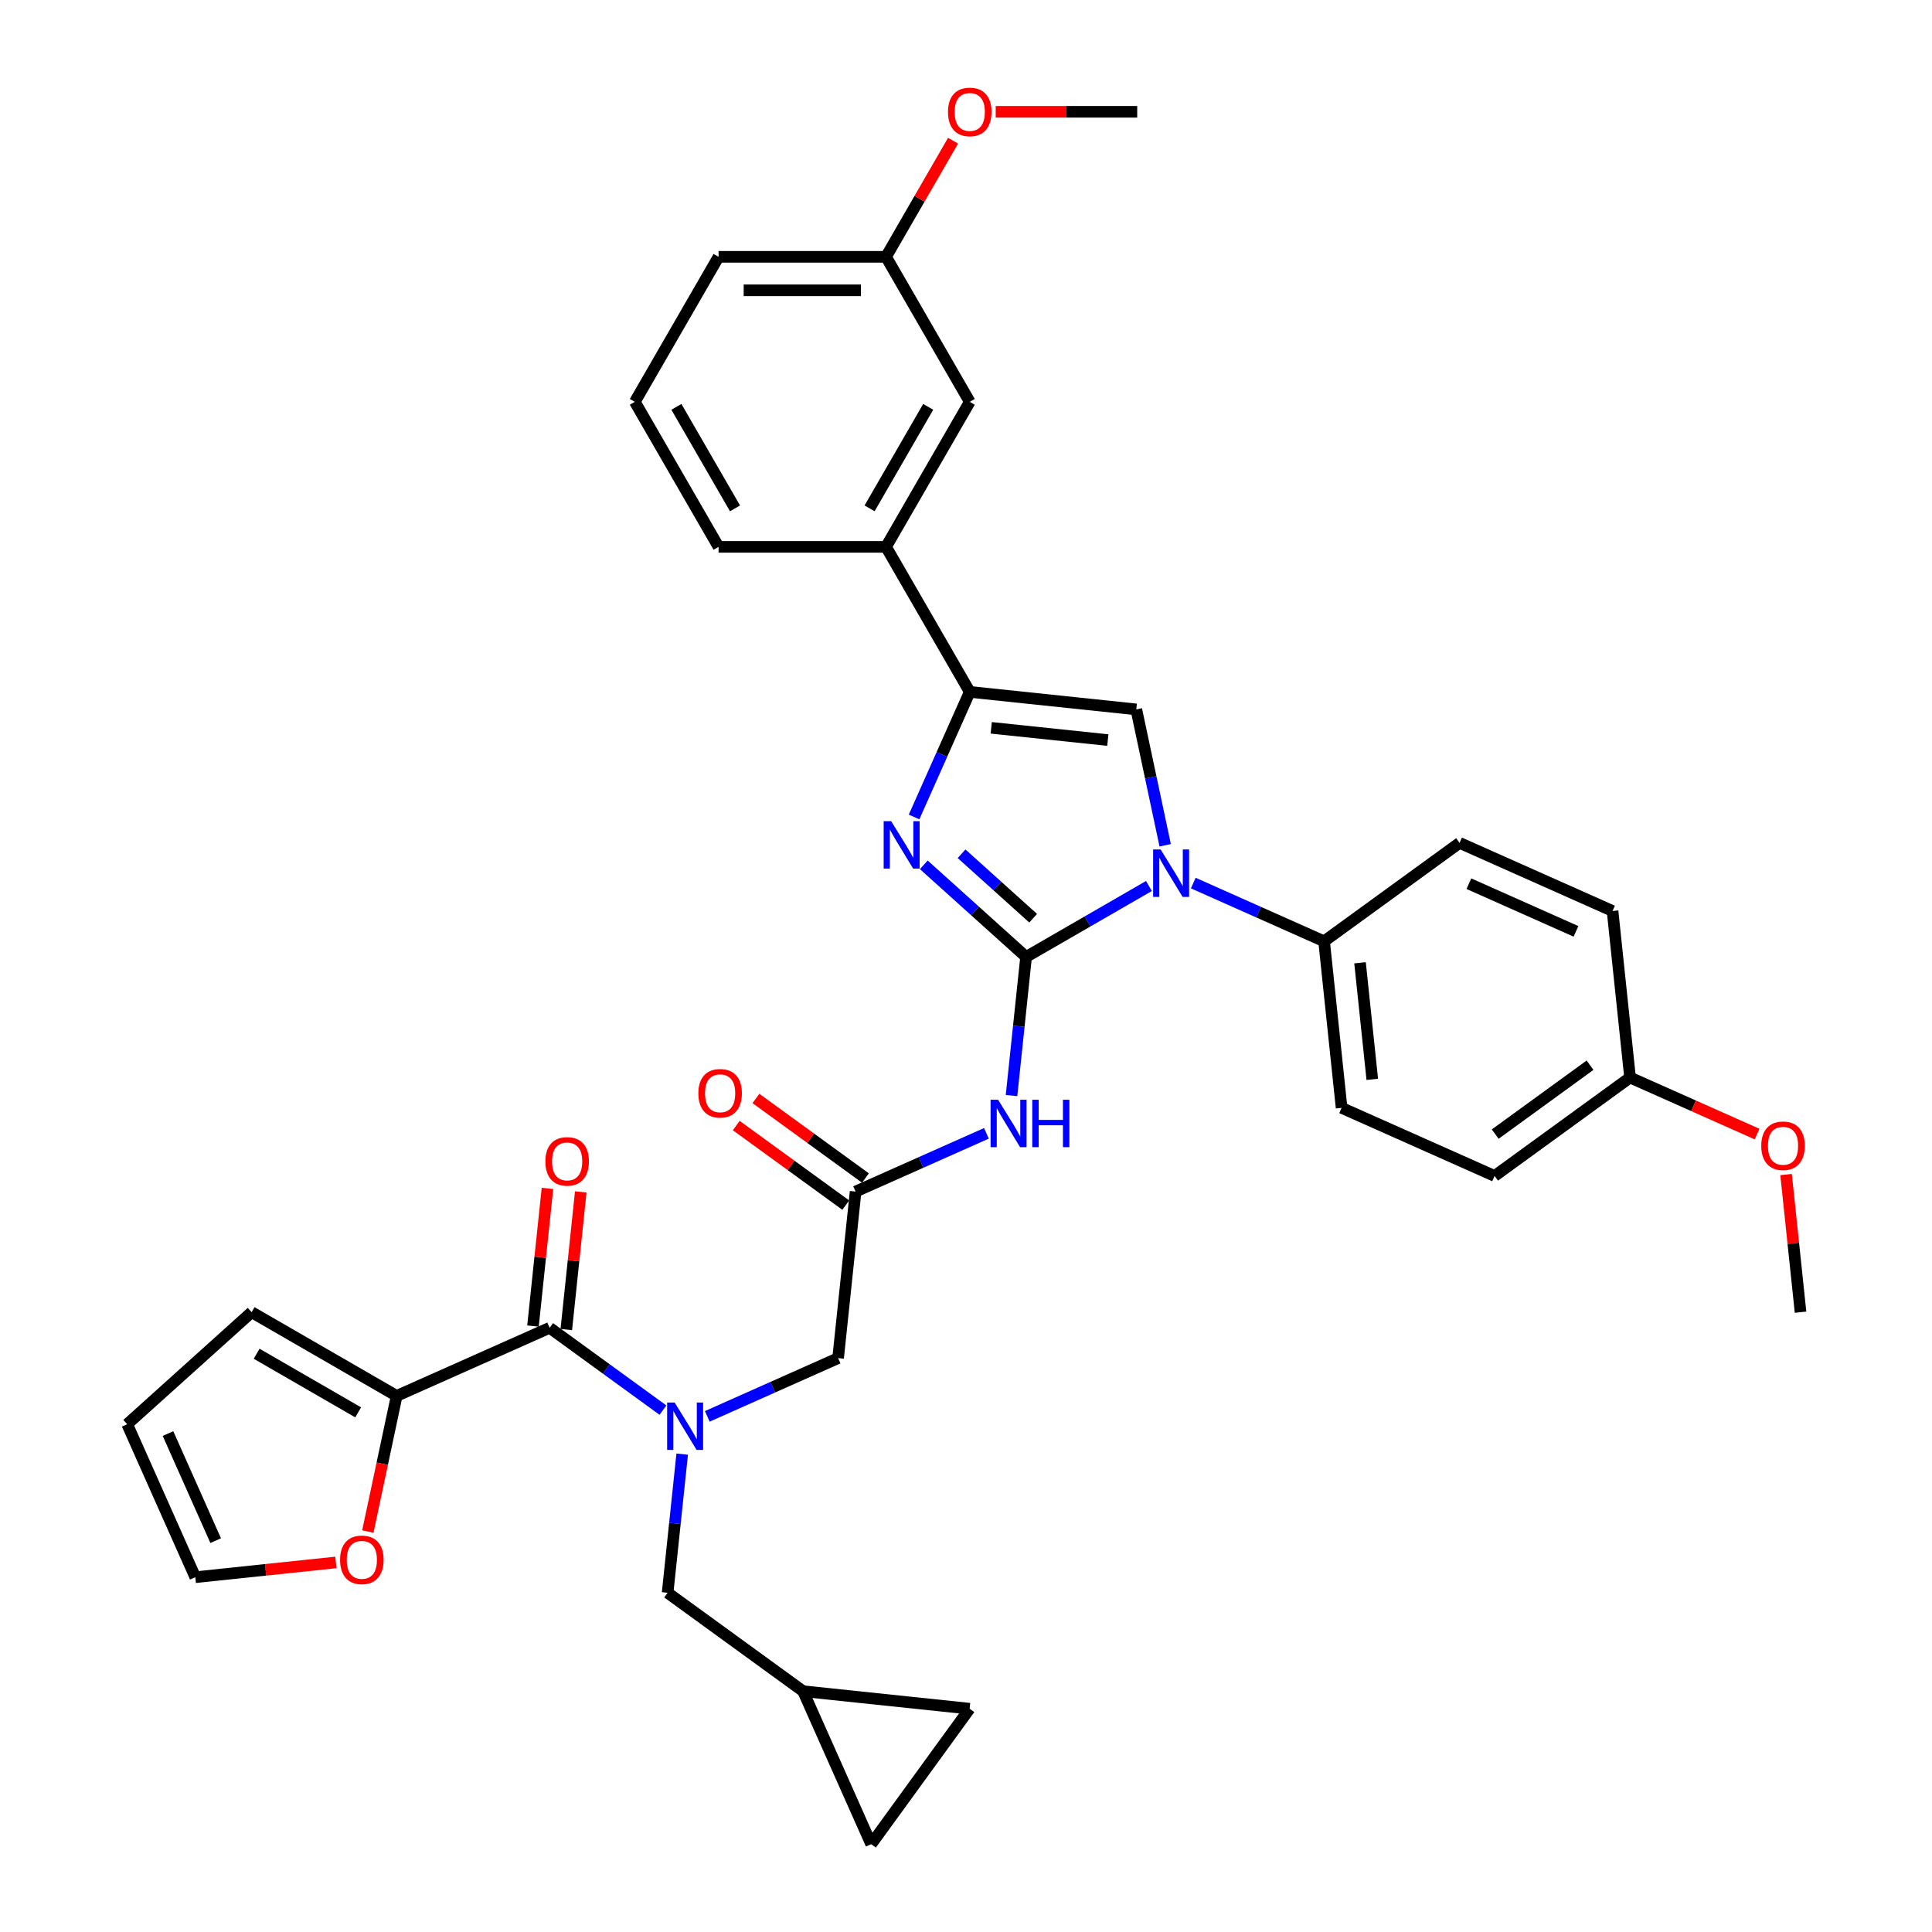 <?xml version='1.0' encoding='iso-8859-1'?>
<svg version='1.1' baseProfile='full'
              xmlns='http://www.w3.org/2000/svg'
                      xmlns:rdkit='http://www.rdkit.org/xml'
                      xmlns:xlink='http://www.w3.org/1999/xlink'
                  xml:space='preserve'
width='1000px' height='1000px' viewBox='0 0 1000 1000'>
<!-- END OF HEADER -->
<rect style='opacity:1.0;fill:#FFFFFF;stroke:none' width='1000' height='1000' x='0' y='0'> </rect>
<path class='bond-0' d='M 366.093,733.105 L 399.946,718.032' style='fill:none;fill-rule:evenodd;stroke:#0000FF;stroke-width:6px;stroke-linecap:butt;stroke-linejoin:miter;stroke-opacity:1' />
<path class='bond-0' d='M 399.946,718.032 L 433.8,702.96' style='fill:none;fill-rule:evenodd;stroke:#000000;stroke-width:6px;stroke-linecap:butt;stroke-linejoin:miter;stroke-opacity:1' />
<path class='bond-1' d='M 343.141,729.876 L 313.818,708.572' style='fill:none;fill-rule:evenodd;stroke:#0000FF;stroke-width:6px;stroke-linecap:butt;stroke-linejoin:miter;stroke-opacity:1' />
<path class='bond-1' d='M 313.818,708.572 L 284.494,687.267' style='fill:none;fill-rule:evenodd;stroke:#000000;stroke-width:6px;stroke-linecap:butt;stroke-linejoin:miter;stroke-opacity:1' />
<path class='bond-2' d='M 353.099,752.655 L 349.328,788.535' style='fill:none;fill-rule:evenodd;stroke:#0000FF;stroke-width:6px;stroke-linecap:butt;stroke-linejoin:miter;stroke-opacity:1' />
<path class='bond-2' d='M 349.328,788.535 L 345.557,824.416' style='fill:none;fill-rule:evenodd;stroke:#000000;stroke-width:6px;stroke-linecap:butt;stroke-linejoin:miter;stroke-opacity:1' />
<path class='bond-3' d='M 205.312,722.522 L 197.851,757.623' style='fill:none;fill-rule:evenodd;stroke:#000000;stroke-width:6px;stroke-linecap:butt;stroke-linejoin:miter;stroke-opacity:1' />
<path class='bond-3' d='M 197.851,757.623 L 190.389,792.725' style='fill:none;fill-rule:evenodd;stroke:#FF0000;stroke-width:6px;stroke-linecap:butt;stroke-linejoin:miter;stroke-opacity:1' />
<path class='bond-4' d='M 205.312,722.522 L 130.248,679.183' style='fill:none;fill-rule:evenodd;stroke:#000000;stroke-width:6px;stroke-linecap:butt;stroke-linejoin:miter;stroke-opacity:1' />
<path class='bond-4' d='M 185.384,731.034 L 132.84,700.697' style='fill:none;fill-rule:evenodd;stroke:#000000;stroke-width:6px;stroke-linecap:butt;stroke-linejoin:miter;stroke-opacity:1' />
<path class='bond-5' d='M 205.312,722.522 L 284.494,687.267' style='fill:none;fill-rule:evenodd;stroke:#000000;stroke-width:6px;stroke-linecap:butt;stroke-linejoin:miter;stroke-opacity:1' />
<path class='bond-6' d='M 293.114,688.173 L 296.858,652.553' style='fill:none;fill-rule:evenodd;stroke:#000000;stroke-width:6px;stroke-linecap:butt;stroke-linejoin:miter;stroke-opacity:1' />
<path class='bond-6' d='M 296.858,652.553 L 300.602,616.932' style='fill:none;fill-rule:evenodd;stroke:#FF0000;stroke-width:6px;stroke-linecap:butt;stroke-linejoin:miter;stroke-opacity:1' />
<path class='bond-6' d='M 275.874,686.361 L 279.618,650.741' style='fill:none;fill-rule:evenodd;stroke:#000000;stroke-width:6px;stroke-linecap:butt;stroke-linejoin:miter;stroke-opacity:1' />
<path class='bond-6' d='M 279.618,650.741 L 283.362,615.12' style='fill:none;fill-rule:evenodd;stroke:#FF0000;stroke-width:6px;stroke-linecap:butt;stroke-linejoin:miter;stroke-opacity:1' />
<path class='bond-7' d='M 173.856,808.716 L 137.472,812.54' style='fill:none;fill-rule:evenodd;stroke:#FF0000;stroke-width:6px;stroke-linecap:butt;stroke-linejoin:miter;stroke-opacity:1' />
<path class='bond-7' d='M 137.472,812.54 L 101.089,816.364' style='fill:none;fill-rule:evenodd;stroke:#000000;stroke-width:6px;stroke-linecap:butt;stroke-linejoin:miter;stroke-opacity:1' />
<path class='bond-8' d='M 130.248,679.183 L 65.835,737.181' style='fill:none;fill-rule:evenodd;stroke:#000000;stroke-width:6px;stroke-linecap:butt;stroke-linejoin:miter;stroke-opacity:1' />
<path class='bond-9' d='M 501.881,884.423 L 450.934,954.545' style='fill:none;fill-rule:evenodd;stroke:#000000;stroke-width:6px;stroke-linecap:butt;stroke-linejoin:miter;stroke-opacity:1' />
<path class='bond-10' d='M 501.881,884.423 L 415.679,875.363' style='fill:none;fill-rule:evenodd;stroke:#000000;stroke-width:6px;stroke-linecap:butt;stroke-linejoin:miter;stroke-opacity:1' />
<path class='bond-11' d='M 450.934,954.545 L 415.679,875.363' style='fill:none;fill-rule:evenodd;stroke:#000000;stroke-width:6px;stroke-linecap:butt;stroke-linejoin:miter;stroke-opacity:1' />
<path class='bond-12' d='M 510.567,586.613 L 476.713,601.686' style='fill:none;fill-rule:evenodd;stroke:#0000FF;stroke-width:6px;stroke-linecap:butt;stroke-linejoin:miter;stroke-opacity:1' />
<path class='bond-12' d='M 476.713,601.686 L 442.86,616.758' style='fill:none;fill-rule:evenodd;stroke:#000000;stroke-width:6px;stroke-linecap:butt;stroke-linejoin:miter;stroke-opacity:1' />
<path class='bond-13' d='M 523.56,567.064 L 527.331,531.183' style='fill:none;fill-rule:evenodd;stroke:#0000FF;stroke-width:6px;stroke-linecap:butt;stroke-linejoin:miter;stroke-opacity:1' />
<path class='bond-13' d='M 527.331,531.183 L 531.103,495.302' style='fill:none;fill-rule:evenodd;stroke:#000000;stroke-width:6px;stroke-linecap:butt;stroke-linejoin:miter;stroke-opacity:1' />
<path class='bond-14' d='M 447.954,609.746 L 419.611,589.153' style='fill:none;fill-rule:evenodd;stroke:#000000;stroke-width:6px;stroke-linecap:butt;stroke-linejoin:miter;stroke-opacity:1' />
<path class='bond-14' d='M 419.611,589.153 L 391.267,568.56' style='fill:none;fill-rule:evenodd;stroke:#FF0000;stroke-width:6px;stroke-linecap:butt;stroke-linejoin:miter;stroke-opacity:1' />
<path class='bond-14' d='M 437.765,623.771 L 409.421,603.178' style='fill:none;fill-rule:evenodd;stroke:#000000;stroke-width:6px;stroke-linecap:butt;stroke-linejoin:miter;stroke-opacity:1' />
<path class='bond-14' d='M 409.421,603.178 L 381.077,582.585' style='fill:none;fill-rule:evenodd;stroke:#FF0000;stroke-width:6px;stroke-linecap:butt;stroke-linejoin:miter;stroke-opacity:1' />
<path class='bond-15' d='M 442.86,616.758 L 433.8,702.96' style='fill:none;fill-rule:evenodd;stroke:#000000;stroke-width:6px;stroke-linecap:butt;stroke-linejoin:miter;stroke-opacity:1' />
<path class='bond-16' d='M 594.691,458.59 L 562.897,476.946' style='fill:none;fill-rule:evenodd;stroke:#0000FF;stroke-width:6px;stroke-linecap:butt;stroke-linejoin:miter;stroke-opacity:1' />
<path class='bond-16' d='M 562.897,476.946 L 531.103,495.302' style='fill:none;fill-rule:evenodd;stroke:#000000;stroke-width:6px;stroke-linecap:butt;stroke-linejoin:miter;stroke-opacity:1' />
<path class='bond-17' d='M 603.097,437.524 L 595.621,402.353' style='fill:none;fill-rule:evenodd;stroke:#0000FF;stroke-width:6px;stroke-linecap:butt;stroke-linejoin:miter;stroke-opacity:1' />
<path class='bond-17' d='M 595.621,402.353 L 588.145,367.182' style='fill:none;fill-rule:evenodd;stroke:#000000;stroke-width:6px;stroke-linecap:butt;stroke-linejoin:miter;stroke-opacity:1' />
<path class='bond-18' d='M 617.642,457.074 L 651.496,472.146' style='fill:none;fill-rule:evenodd;stroke:#0000FF;stroke-width:6px;stroke-linecap:butt;stroke-linejoin:miter;stroke-opacity:1' />
<path class='bond-18' d='M 651.496,472.146 L 685.349,487.219' style='fill:none;fill-rule:evenodd;stroke:#000000;stroke-width:6px;stroke-linecap:butt;stroke-linejoin:miter;stroke-opacity:1' />
<path class='bond-19' d='M 531.103,495.302 L 504.634,471.47' style='fill:none;fill-rule:evenodd;stroke:#000000;stroke-width:6px;stroke-linecap:butt;stroke-linejoin:miter;stroke-opacity:1' />
<path class='bond-19' d='M 504.634,471.47 L 478.166,447.638' style='fill:none;fill-rule:evenodd;stroke:#0000FF;stroke-width:6px;stroke-linecap:butt;stroke-linejoin:miter;stroke-opacity:1' />
<path class='bond-19' d='M 534.762,475.27 L 516.234,458.588' style='fill:none;fill-rule:evenodd;stroke:#000000;stroke-width:6px;stroke-linecap:butt;stroke-linejoin:miter;stroke-opacity:1' />
<path class='bond-19' d='M 516.234,458.588 L 497.706,441.905' style='fill:none;fill-rule:evenodd;stroke:#0000FF;stroke-width:6px;stroke-linecap:butt;stroke-linejoin:miter;stroke-opacity:1' />
<path class='bond-20' d='M 473.119,422.864 L 487.531,390.493' style='fill:none;fill-rule:evenodd;stroke:#0000FF;stroke-width:6px;stroke-linecap:butt;stroke-linejoin:miter;stroke-opacity:1' />
<path class='bond-20' d='M 487.531,390.493 L 501.944,358.122' style='fill:none;fill-rule:evenodd;stroke:#000000;stroke-width:6px;stroke-linecap:butt;stroke-linejoin:miter;stroke-opacity:1' />
<path class='bond-21' d='M 501.944,358.122 L 458.606,283.058' style='fill:none;fill-rule:evenodd;stroke:#000000;stroke-width:6px;stroke-linecap:butt;stroke-linejoin:miter;stroke-opacity:1' />
<path class='bond-22' d='M 501.944,358.122 L 588.145,367.182' style='fill:none;fill-rule:evenodd;stroke:#000000;stroke-width:6px;stroke-linecap:butt;stroke-linejoin:miter;stroke-opacity:1' />
<path class='bond-22' d='M 513.062,376.721 L 573.403,383.063' style='fill:none;fill-rule:evenodd;stroke:#000000;stroke-width:6px;stroke-linecap:butt;stroke-linejoin:miter;stroke-opacity:1' />
<path class='bond-23' d='M 458.606,283.058 L 501.944,207.994' style='fill:none;fill-rule:evenodd;stroke:#000000;stroke-width:6px;stroke-linecap:butt;stroke-linejoin:miter;stroke-opacity:1' />
<path class='bond-23' d='M 450.094,263.131 L 480.431,210.586' style='fill:none;fill-rule:evenodd;stroke:#000000;stroke-width:6px;stroke-linecap:butt;stroke-linejoin:miter;stroke-opacity:1' />
<path class='bond-24' d='M 458.606,283.058 L 371.93,283.058' style='fill:none;fill-rule:evenodd;stroke:#000000;stroke-width:6px;stroke-linecap:butt;stroke-linejoin:miter;stroke-opacity:1' />
<path class='bond-25' d='M 501.944,207.994 L 458.606,132.93' style='fill:none;fill-rule:evenodd;stroke:#000000;stroke-width:6px;stroke-linecap:butt;stroke-linejoin:miter;stroke-opacity:1' />
<path class='bond-26' d='M 685.349,487.219 L 755.472,436.272' style='fill:none;fill-rule:evenodd;stroke:#000000;stroke-width:6px;stroke-linecap:butt;stroke-linejoin:miter;stroke-opacity:1' />
<path class='bond-27' d='M 685.349,487.219 L 694.409,573.42' style='fill:none;fill-rule:evenodd;stroke:#000000;stroke-width:6px;stroke-linecap:butt;stroke-linejoin:miter;stroke-opacity:1' />
<path class='bond-27' d='M 703.949,498.337 L 710.291,558.678' style='fill:none;fill-rule:evenodd;stroke:#000000;stroke-width:6px;stroke-linecap:butt;stroke-linejoin:miter;stroke-opacity:1' />
<path class='bond-28' d='M 843.715,557.728 L 773.592,608.675' style='fill:none;fill-rule:evenodd;stroke:#000000;stroke-width:6px;stroke-linecap:butt;stroke-linejoin:miter;stroke-opacity:1' />
<path class='bond-28' d='M 823.007,551.345 L 773.921,587.008' style='fill:none;fill-rule:evenodd;stroke:#000000;stroke-width:6px;stroke-linecap:butt;stroke-linejoin:miter;stroke-opacity:1' />
<path class='bond-29' d='M 843.715,557.728 L 876.589,572.364' style='fill:none;fill-rule:evenodd;stroke:#000000;stroke-width:6px;stroke-linecap:butt;stroke-linejoin:miter;stroke-opacity:1' />
<path class='bond-29' d='M 876.589,572.364 L 909.463,587' style='fill:none;fill-rule:evenodd;stroke:#FF0000;stroke-width:6px;stroke-linecap:butt;stroke-linejoin:miter;stroke-opacity:1' />
<path class='bond-30' d='M 843.715,557.728 L 834.655,471.526' style='fill:none;fill-rule:evenodd;stroke:#000000;stroke-width:6px;stroke-linecap:butt;stroke-linejoin:miter;stroke-opacity:1' />
<path class='bond-31' d='M 755.472,436.272 L 834.655,471.526' style='fill:none;fill-rule:evenodd;stroke:#000000;stroke-width:6px;stroke-linecap:butt;stroke-linejoin:miter;stroke-opacity:1' />
<path class='bond-31' d='M 760.298,457.396 L 815.726,482.075' style='fill:none;fill-rule:evenodd;stroke:#000000;stroke-width:6px;stroke-linecap:butt;stroke-linejoin:miter;stroke-opacity:1' />
<path class='bond-32' d='M 694.409,573.42 L 773.592,608.675' style='fill:none;fill-rule:evenodd;stroke:#000000;stroke-width:6px;stroke-linecap:butt;stroke-linejoin:miter;stroke-opacity:1' />
<path class='bond-33' d='M 924.47,607.942 L 928.214,643.563' style='fill:none;fill-rule:evenodd;stroke:#FF0000;stroke-width:6px;stroke-linecap:butt;stroke-linejoin:miter;stroke-opacity:1' />
<path class='bond-33' d='M 928.214,643.563 L 931.958,679.183' style='fill:none;fill-rule:evenodd;stroke:#000000;stroke-width:6px;stroke-linecap:butt;stroke-linejoin:miter;stroke-opacity:1' />
<path class='bond-34' d='M 458.606,132.93 L 475.956,102.879' style='fill:none;fill-rule:evenodd;stroke:#000000;stroke-width:6px;stroke-linecap:butt;stroke-linejoin:miter;stroke-opacity:1' />
<path class='bond-34' d='M 475.956,102.879 L 493.307,72.827' style='fill:none;fill-rule:evenodd;stroke:#FF0000;stroke-width:6px;stroke-linecap:butt;stroke-linejoin:miter;stroke-opacity:1' />
<path class='bond-35' d='M 458.606,132.93 L 371.93,132.93' style='fill:none;fill-rule:evenodd;stroke:#000000;stroke-width:6px;stroke-linecap:butt;stroke-linejoin:miter;stroke-opacity:1' />
<path class='bond-35' d='M 445.604,150.266 L 384.931,150.266' style='fill:none;fill-rule:evenodd;stroke:#000000;stroke-width:6px;stroke-linecap:butt;stroke-linejoin:miter;stroke-opacity:1' />
<path class='bond-36' d='M 515.379,57.867 L 552,57.867' style='fill:none;fill-rule:evenodd;stroke:#FF0000;stroke-width:6px;stroke-linecap:butt;stroke-linejoin:miter;stroke-opacity:1' />
<path class='bond-36' d='M 552,57.867 L 588.62,57.867' style='fill:none;fill-rule:evenodd;stroke:#000000;stroke-width:6px;stroke-linecap:butt;stroke-linejoin:miter;stroke-opacity:1' />
<path class='bond-37' d='M 371.93,283.058 L 328.591,207.994' style='fill:none;fill-rule:evenodd;stroke:#000000;stroke-width:6px;stroke-linecap:butt;stroke-linejoin:miter;stroke-opacity:1' />
<path class='bond-37' d='M 380.442,263.131 L 350.105,210.586' style='fill:none;fill-rule:evenodd;stroke:#000000;stroke-width:6px;stroke-linecap:butt;stroke-linejoin:miter;stroke-opacity:1' />
<path class='bond-38' d='M 328.591,207.994 L 371.93,132.93' style='fill:none;fill-rule:evenodd;stroke:#000000;stroke-width:6px;stroke-linecap:butt;stroke-linejoin:miter;stroke-opacity:1' />
<path class='bond-39' d='M 415.679,875.363 L 345.557,824.416' style='fill:none;fill-rule:evenodd;stroke:#000000;stroke-width:6px;stroke-linecap:butt;stroke-linejoin:miter;stroke-opacity:1' />
<path class='bond-40' d='M 101.089,816.364 L 65.835,737.181' style='fill:none;fill-rule:evenodd;stroke:#000000;stroke-width:6px;stroke-linecap:butt;stroke-linejoin:miter;stroke-opacity:1' />
<path class='bond-40' d='M 111.638,797.436 L 86.959,742.008' style='fill:none;fill-rule:evenodd;stroke:#000000;stroke-width:6px;stroke-linecap:butt;stroke-linejoin:miter;stroke-opacity:1' />
<path  class='atom-0' d='M 349.191 725.941
L 357.235 738.942
Q 358.032 740.225, 359.315 742.548
Q 360.598 744.871, 360.667 745.01
L 360.667 725.941
L 363.926 725.941
L 363.926 750.488
L 360.563 750.488
L 351.93 736.273
Q 350.924 734.609, 349.85 732.702
Q 348.81 730.795, 348.498 730.205
L 348.498 750.488
L 345.308 750.488
L 345.308 725.941
L 349.191 725.941
' fill='#0000FF'/>
<path  class='atom-3' d='M 282.287 601.135
Q 282.287 595.241, 285.199 591.947
Q 288.111 588.654, 293.554 588.654
Q 298.998 588.654, 301.91 591.947
Q 304.822 595.241, 304.822 601.135
Q 304.822 607.098, 301.875 610.496
Q 298.928 613.859, 293.554 613.859
Q 288.146 613.859, 285.199 610.496
Q 282.287 607.133, 282.287 601.135
M 293.554 611.086
Q 297.299 611.086, 299.31 608.589
Q 301.355 606.058, 301.355 601.135
Q 301.355 596.316, 299.31 593.889
Q 297.299 591.427, 293.554 591.427
Q 289.81 591.427, 287.764 593.854
Q 285.754 596.281, 285.754 601.135
Q 285.754 606.093, 287.764 608.589
Q 289.81 611.086, 293.554 611.086
' fill='#FF0000'/>
<path  class='atom-4' d='M 176.023 807.373
Q 176.023 801.479, 178.935 798.185
Q 181.847 794.892, 187.291 794.892
Q 192.734 794.892, 195.646 798.185
Q 198.559 801.479, 198.559 807.373
Q 198.559 813.336, 195.612 816.734
Q 192.665 820.097, 187.291 820.097
Q 181.882 820.097, 178.935 816.734
Q 176.023 813.371, 176.023 807.373
M 187.291 817.324
Q 191.035 817.324, 193.046 814.827
Q 195.091 812.296, 195.091 807.373
Q 195.091 802.554, 193.046 800.127
Q 191.035 797.665, 187.291 797.665
Q 183.546 797.665, 181.501 800.092
Q 179.49 802.519, 179.49 807.373
Q 179.49 812.331, 181.501 814.827
Q 183.546 817.324, 187.291 817.324
' fill='#FF0000'/>
<path  class='atom-8' d='M 516.617 569.231
L 524.66 582.232
Q 525.458 583.515, 526.74 585.838
Q 528.023 588.161, 528.092 588.299
L 528.092 569.231
L 531.352 569.231
L 531.352 593.777
L 527.988 593.777
L 519.356 579.562
Q 518.35 577.898, 517.275 575.991
Q 516.235 574.084, 515.923 573.495
L 515.923 593.777
L 512.733 593.777
L 512.733 569.231
L 516.617 569.231
' fill='#0000FF'/>
<path  class='atom-8' d='M 534.299 569.231
L 537.627 569.231
L 537.627 579.666
L 550.178 579.666
L 550.178 569.231
L 553.506 569.231
L 553.506 593.777
L 550.178 593.777
L 550.178 582.44
L 537.627 582.44
L 537.627 593.777
L 534.299 593.777
L 534.299 569.231
' fill='#0000FF'/>
<path  class='atom-10' d='M 361.469 565.881
Q 361.469 559.987, 364.382 556.693
Q 367.294 553.399, 372.737 553.399
Q 378.18 553.399, 381.093 556.693
Q 384.005 559.987, 384.005 565.881
Q 384.005 571.844, 381.058 575.242
Q 378.111 578.605, 372.737 578.605
Q 367.329 578.605, 364.382 575.242
Q 361.469 571.879, 361.469 565.881
M 372.737 575.831
Q 376.482 575.831, 378.492 573.335
Q 380.538 570.804, 380.538 565.881
Q 380.538 561.061, 378.492 558.635
Q 376.482 556.173, 372.737 556.173
Q 368.993 556.173, 366.947 558.6
Q 364.936 561.027, 364.936 565.881
Q 364.936 570.839, 366.947 573.335
Q 368.993 575.831, 372.737 575.831
' fill='#FF0000'/>
<path  class='atom-12' d='M 600.741 439.691
L 608.784 452.692
Q 609.582 453.975, 610.864 456.298
Q 612.147 458.621, 612.216 458.76
L 612.216 439.691
L 615.476 439.691
L 615.476 464.238
L 612.112 464.238
L 603.48 450.023
Q 602.474 448.359, 601.399 446.452
Q 600.359 444.545, 600.047 443.955
L 600.047 464.238
L 596.857 464.238
L 596.857 439.691
L 600.741 439.691
' fill='#0000FF'/>
<path  class='atom-14' d='M 461.264 425.031
L 469.307 438.033
Q 470.105 439.316, 471.387 441.639
Q 472.67 443.961, 472.74 444.1
L 472.74 425.031
L 475.999 425.031
L 475.999 449.578
L 472.636 449.578
L 464.003 435.363
Q 462.997 433.699, 461.922 431.792
Q 460.882 429.885, 460.57 429.296
L 460.57 449.578
L 457.381 449.578
L 457.381 425.031
L 461.264 425.031
' fill='#0000FF'/>
<path  class='atom-25' d='M 911.629 593.051
Q 911.629 587.157, 914.542 583.864
Q 917.454 580.57, 922.897 580.57
Q 928.341 580.57, 931.253 583.864
Q 934.165 587.157, 934.165 593.051
Q 934.165 599.015, 931.218 602.412
Q 928.271 605.775, 922.897 605.775
Q 917.489 605.775, 914.542 602.412
Q 911.629 599.049, 911.629 593.051
M 922.897 603.002
Q 926.642 603.002, 928.653 600.506
Q 930.698 597.975, 930.698 593.051
Q 930.698 588.232, 928.653 585.805
Q 926.642 583.344, 922.897 583.344
Q 919.153 583.344, 917.107 585.771
Q 915.096 588.197, 915.096 593.051
Q 915.096 598.009, 917.107 600.506
Q 919.153 603.002, 922.897 603.002
' fill='#FF0000'/>
<path  class='atom-28' d='M 490.676 57.936
Q 490.676 52.042, 493.588 48.748
Q 496.501 45.455, 501.944 45.455
Q 507.387 45.455, 510.3 48.748
Q 513.212 52.042, 513.212 57.936
Q 513.212 63.899, 510.265 67.297
Q 507.318 70.66, 501.944 70.66
Q 496.535 70.66, 493.588 67.297
Q 490.676 63.934, 490.676 57.936
M 501.944 67.886
Q 505.688 67.886, 507.699 65.39
Q 509.745 62.859, 509.745 57.936
Q 509.745 53.117, 507.699 50.69
Q 505.688 48.228, 501.944 48.228
Q 498.2 48.228, 496.154 50.655
Q 494.143 53.082, 494.143 57.936
Q 494.143 62.894, 496.154 65.39
Q 498.2 67.886, 501.944 67.886
' fill='#FF0000'/>
</svg>
